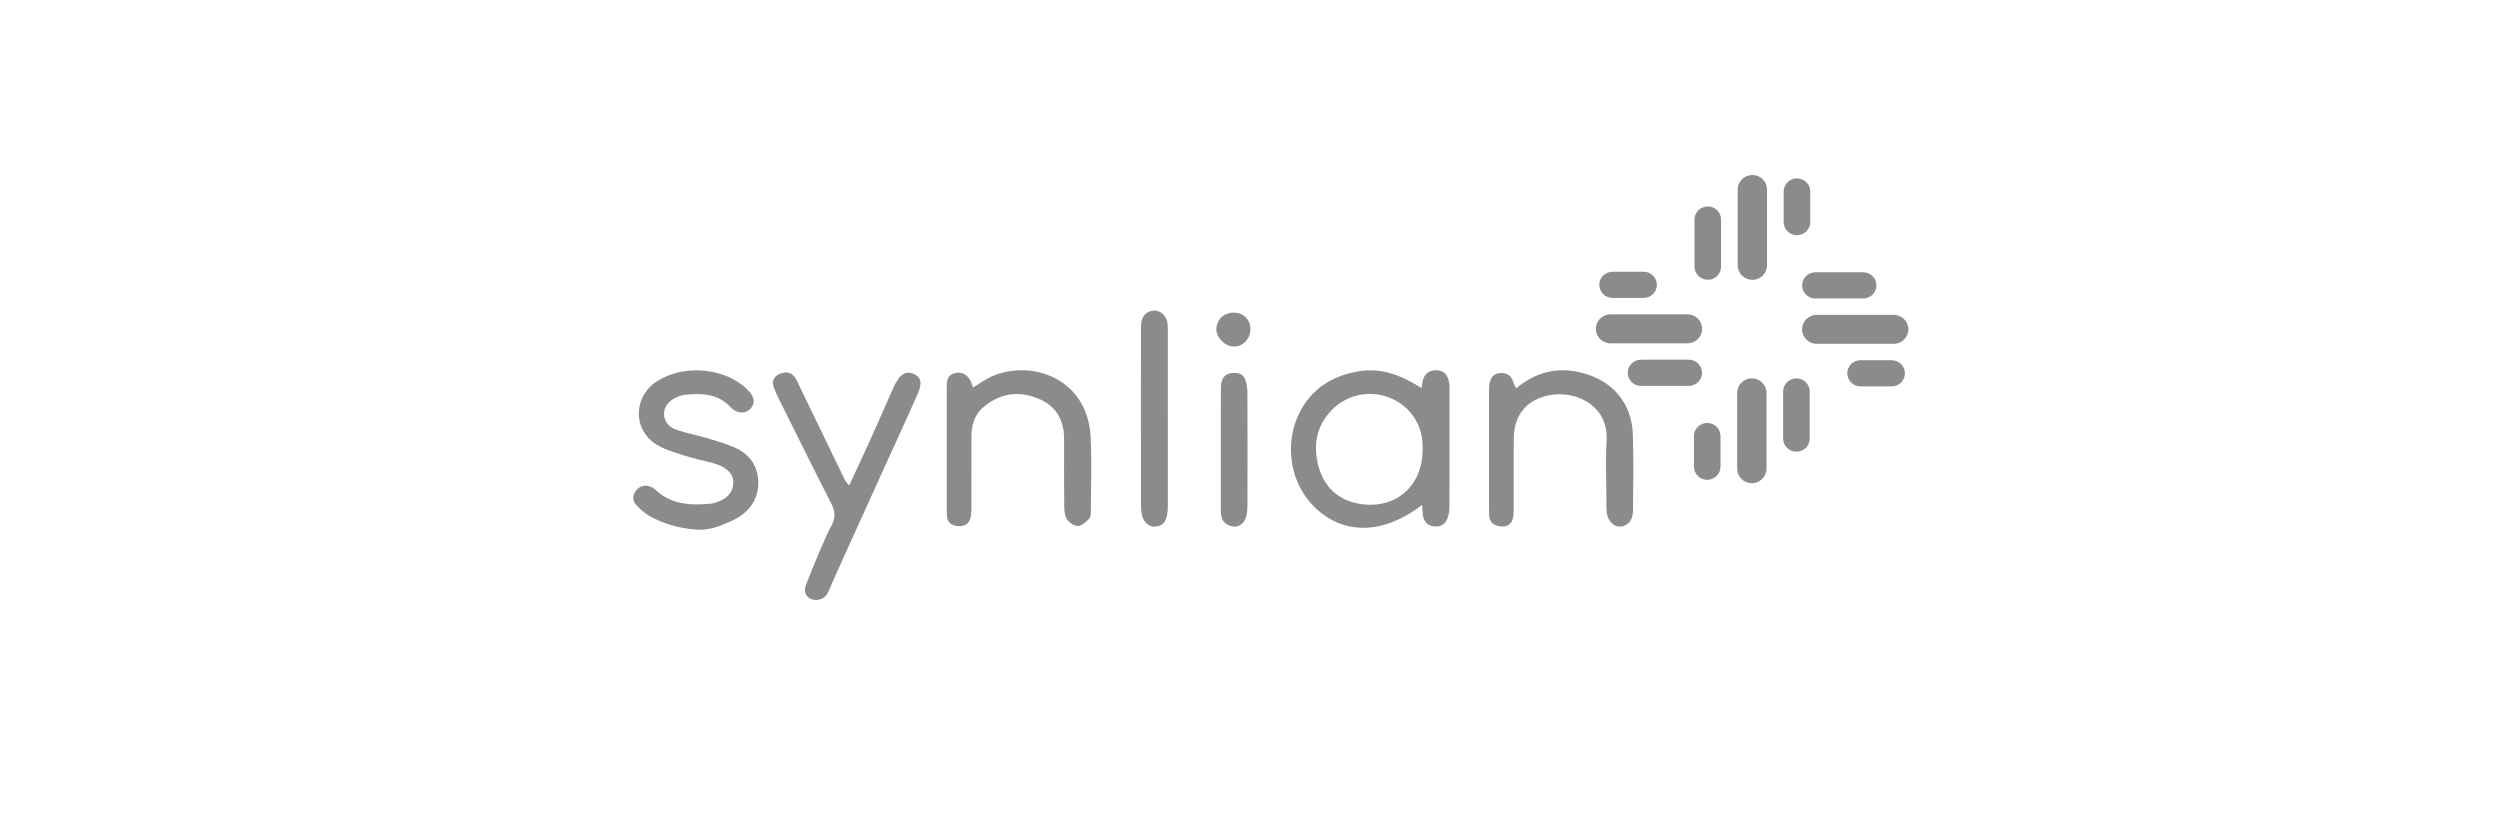 <?xml version="1.0" encoding="utf-8"?>
<svg xmlns="http://www.w3.org/2000/svg" width="300" height="100" viewBox="0 0 300 100" fill="none">
<g clip-path="url(#clip0_1095_347)">
<path d="M170.587 46.572C170.67 46.069 170.689 45.808 170.762 45.566C171.008 44.745 171.592 44.393 172.443 44.434C173.358 44.478 173.725 45.066 173.881 45.849C173.932 46.104 173.939 46.371 173.939 46.632C173.939 51.397 173.945 56.165 173.929 60.929C173.929 61.338 173.859 61.772 173.715 62.156C173.454 62.867 172.912 63.26 172.115 63.172C171.33 63.084 170.865 62.628 170.753 61.86C170.692 61.452 170.683 61.033 170.651 60.593C166.132 64.075 161.515 64.204 158.106 61.191C154.346 57.863 154.015 52.183 156.563 48.456C158.116 46.182 160.364 45.006 163.033 44.559C165.746 44.107 168.148 45.009 170.59 46.575L170.587 46.572ZM170.708 54.023C170.708 53.815 170.708 53.605 170.708 53.397C170.66 50.667 168.91 48.365 166.26 47.554C163.565 46.73 160.772 47.736 159.133 50.01C157.857 51.777 157.688 53.771 158.151 55.709C158.715 58.064 160.233 59.841 162.774 60.389C167.201 61.342 170.695 58.505 170.711 54.026L170.708 54.023Z" fill="#8B8B8B"/>
<path d="M181.936 46.597C184.28 44.67 186.79 44.019 189.637 44.688C193.432 45.579 195.811 48.286 195.945 52.164C196.05 55.199 195.986 58.24 195.961 61.279C195.951 62.414 195.352 63.125 194.481 63.191C193.633 63.257 192.941 62.556 192.8 61.445C192.749 61.03 192.769 60.609 192.769 60.19C192.769 57.728 192.647 55.259 192.791 52.806C193.024 48.824 189.312 46.855 186.075 47.4C183.295 47.868 181.703 49.699 181.659 52.52C181.611 55.504 181.665 58.492 181.633 61.477C181.62 62.776 180.989 63.348 179.924 63.147C179.229 63.018 178.747 62.666 178.709 61.911C178.687 61.492 178.684 61.074 178.684 60.656C178.684 56.256 178.684 51.856 178.684 47.456C178.684 47.142 178.674 46.827 178.69 46.513C178.747 45.421 179.127 44.871 179.927 44.777C180.874 44.67 181.432 45.126 181.652 46.025C181.687 46.167 181.783 46.296 181.939 46.601L181.936 46.597Z" fill="#8B8B8B"/>
<path d="M116.763 46.5C117.605 45.99 118.246 45.513 118.957 45.192C123.632 43.084 130.478 45.311 130.87 52.369C131.036 55.347 130.909 58.341 130.899 61.326C130.899 61.634 130.899 62.043 130.717 62.225C130.331 62.609 129.828 63.112 129.359 63.125C128.903 63.137 128.278 62.694 128.013 62.276C127.732 61.829 127.716 61.178 127.71 60.612C127.681 57.992 127.685 55.372 127.694 52.752C127.704 50.425 126.747 48.683 124.512 47.796C122.133 46.852 119.917 47.217 117.978 48.887C116.906 49.812 116.572 51.063 116.575 52.432C116.581 55.155 116.578 57.882 116.572 60.606C116.572 61.077 116.581 61.555 116.495 62.014C116.345 62.798 115.809 63.178 115.009 63.134C114.231 63.093 113.692 62.754 113.635 61.908C113.625 61.75 113.612 61.593 113.612 61.436C113.612 56.407 113.612 51.375 113.612 46.346C113.612 45.629 113.714 44.968 114.591 44.777C115.44 44.591 116.052 44.902 116.505 45.78C116.597 45.959 116.642 46.167 116.756 46.5H116.763Z" fill="#8B8B8B"/>
<path d="M83.736 63.571C81.612 63.414 79.674 62.92 77.897 61.889C77.317 61.549 76.784 61.08 76.338 60.58C75.873 60.055 75.898 59.401 76.348 58.847C76.842 58.237 77.496 58.14 78.207 58.457C78.35 58.52 78.487 58.615 78.599 58.722C80.35 60.414 82.521 60.659 84.814 60.48C85.13 60.455 85.458 60.445 85.755 60.351C86.861 59.992 87.815 59.442 87.984 58.162C88.121 57.133 87.515 56.272 86.099 55.749C85.015 55.35 83.835 55.205 82.732 54.847C81.383 54.41 79.941 54.07 78.765 53.337C75.876 51.529 75.994 47.553 78.879 45.726C81.899 43.814 86.427 44.059 89.199 46.305C89.562 46.601 89.913 46.947 90.171 47.333C90.557 47.912 90.547 48.538 90.034 49.06C89.53 49.573 88.912 49.62 88.277 49.315C88.044 49.202 87.831 49.025 87.652 48.837C86.137 47.233 84.198 47.167 82.196 47.377C81.836 47.415 81.466 47.544 81.137 47.701C80.331 48.088 79.706 48.702 79.686 49.614C79.667 50.532 80.254 51.249 81.086 51.541C82.327 51.982 83.644 52.215 84.91 52.589C85.972 52.903 87.033 53.233 88.054 53.658C90.021 54.479 91.051 56.048 90.991 58.102C90.927 60.237 89.607 61.731 87.694 62.549C86.456 63.078 85.512 63.571 83.736 63.571Z" fill="#8B8B8B"/>
<path d="M101.893 58.259C102.758 56.401 103.539 54.756 104.288 53.095C105.302 50.846 106.294 48.588 107.292 46.333C107.314 46.286 107.337 46.239 107.362 46.192C108.026 44.861 108.724 44.462 109.661 44.88C110.535 45.267 110.711 45.962 110.111 47.308C108.619 50.667 107.075 54.001 105.557 57.347C103.845 61.124 102.136 64.902 100.423 68.676C100.229 69.106 99.578 70.594 99.393 71.031C98.685 72.701 95.831 72.129 96.791 69.978C97.254 68.846 97.742 67.597 98.271 66.361C98.746 65.251 99.205 64.128 99.782 63.071C100.293 62.134 100.213 61.335 99.741 60.407C97.639 56.291 95.592 52.145 93.529 48.007C93.296 47.538 93.083 47.057 92.882 46.572C92.566 45.811 92.815 45.198 93.539 44.874C94.212 44.575 94.926 44.616 95.388 45.286C95.685 45.714 95.876 46.214 96.106 46.685C97.866 50.324 99.626 53.966 101.39 57.605C101.457 57.74 101.575 57.85 101.89 58.256L101.893 58.259Z" fill="#8B8B8B"/>
<path d="M140.143 50.318C140.143 53.825 140.15 57.335 140.14 60.841C140.137 62.395 139.643 63.144 138.635 63.191C137.618 63.241 136.919 62.329 136.916 60.807C136.9 53.686 136.91 46.566 136.91 39.446C136.91 39.185 136.913 38.92 136.961 38.663C137.108 37.845 137.595 37.342 138.444 37.266C139.117 37.203 139.885 37.798 140.054 38.546C140.156 38.999 140.137 39.483 140.137 39.952C140.143 43.408 140.14 46.862 140.137 50.318H140.143Z" fill="#8B8B8B"/>
<path d="M146.499 53.834C146.499 51.579 146.495 49.327 146.502 47.072C146.502 46.654 146.489 46.223 146.585 45.824C146.751 45.129 147.264 44.789 147.975 44.748C148.686 44.707 149.26 44.956 149.474 45.654C149.624 46.145 149.687 46.679 149.691 47.195C149.707 51.651 149.703 56.105 149.694 60.561C149.694 61.03 149.675 61.514 149.554 61.961C149.327 62.807 148.657 63.301 147.937 63.175C147.117 63.033 146.598 62.54 146.527 61.7C146.48 61.128 146.499 60.549 146.499 59.97C146.499 57.926 146.499 55.882 146.499 53.837V53.834Z" fill="#8B8B8B"/>
<path d="M150.048 39.515C150.022 40.672 149.152 41.591 148.083 41.587C146.987 41.581 145.915 40.496 145.966 39.443C146.02 38.301 146.872 37.524 148.064 37.521C149.219 37.521 150.073 38.38 150.048 39.515Z" fill="#8B8B8B"/>
<path d="M211.981 47.142C211.981 46.181 211.192 45.402 210.219 45.402C209.246 45.402 208.458 46.181 208.458 47.142V56.243C208.458 57.204 209.246 57.983 210.219 57.983C211.192 57.983 211.981 57.204 211.981 56.243V47.142Z" fill="#8B8B8B"/>
<path d="M217.163 46.981C217.163 46.113 216.449 45.409 215.569 45.409C214.688 45.409 213.974 46.113 213.974 46.981V52.633C213.974 53.501 214.688 54.205 215.569 54.205C216.449 54.205 217.163 53.501 217.163 52.633V46.981Z" fill="#8B8B8B"/>
<path d="M206.461 52.331C206.461 51.462 205.747 50.758 204.867 50.758C203.986 50.758 203.272 51.462 203.272 52.331V56.004C203.272 56.873 203.986 57.577 204.867 57.577C205.747 57.577 206.461 56.873 206.461 56.004V52.331Z" fill="#8B8B8B"/>
<path d="M218.011 37.785C217.037 37.785 216.248 38.563 216.248 39.523C216.248 40.482 217.037 41.26 218.011 41.26H227.24C228.214 41.26 229.003 40.482 229.003 39.523C229.003 38.563 228.214 37.785 227.24 37.785H218.011Z" fill="#8B8B8B"/>
<path d="M217.849 32.674C216.968 32.674 216.254 33.379 216.254 34.247C216.254 35.115 216.968 35.819 217.849 35.819H223.579C224.459 35.819 225.173 35.115 225.173 34.247C225.173 33.379 224.459 32.674 223.579 32.674H217.849Z" fill="#8B8B8B"/>
<path d="M223.27 43.226C222.389 43.226 221.675 43.93 221.675 44.799C221.675 45.667 222.389 46.371 223.27 46.371H226.994C227.875 46.371 228.589 45.667 228.589 44.799C228.589 43.93 227.875 43.226 226.994 43.226H223.27Z" fill="#8B8B8B"/>
<path d="M208.522 31.841C208.522 32.801 209.31 33.58 210.283 33.58C211.256 33.58 212.045 32.801 212.045 31.841V22.739C212.045 21.779 211.256 21 210.283 21C209.31 21 208.522 21.779 208.522 22.739V31.841Z" fill="#8B8B8B"/>
<path d="M203.339 31.998C203.339 32.867 204.053 33.571 204.934 33.571C205.814 33.571 206.528 32.867 206.528 31.998V26.346C206.528 25.478 205.814 24.774 204.934 24.774C204.053 24.774 203.339 25.478 203.339 26.346V31.998Z" fill="#8B8B8B"/>
<path d="M214.041 26.652C214.041 27.52 214.755 28.224 215.636 28.224C216.516 28.224 217.23 27.52 217.23 26.652V22.978C217.23 22.11 216.516 21.406 215.636 21.406C214.755 21.406 214.041 22.11 214.041 22.978V26.652Z" fill="#8B8B8B"/>
<path d="M202.494 41.198C203.468 41.198 204.258 40.42 204.258 39.46C204.258 38.5 203.468 37.722 202.494 37.722H193.266C192.292 37.722 191.502 38.5 191.502 39.46C191.502 40.42 192.292 41.198 193.266 41.198H202.494Z" fill="#8B8B8B"/>
<path d="M202.654 46.308C203.534 46.308 204.248 45.604 204.248 44.736C204.248 43.867 203.534 43.163 202.654 43.163H196.924C196.043 43.163 195.329 43.867 195.329 44.736C195.329 45.604 196.043 46.308 196.924 46.308H202.654Z" fill="#8B8B8B"/>
<path d="M197.233 35.753C198.113 35.753 198.827 35.049 198.827 34.181C198.827 33.312 198.113 32.608 197.233 32.608H193.508C192.628 32.608 191.914 33.312 191.914 34.181C191.914 35.049 192.628 35.753 193.508 35.753H197.233Z" fill="#8B8B8B"/>
</g>
<defs>
<clipPath id="clip0_1095_347">
<rect width="153" height="51" fill="white" transform="translate(76 21)"/>
</clipPath>
</defs>
</svg>